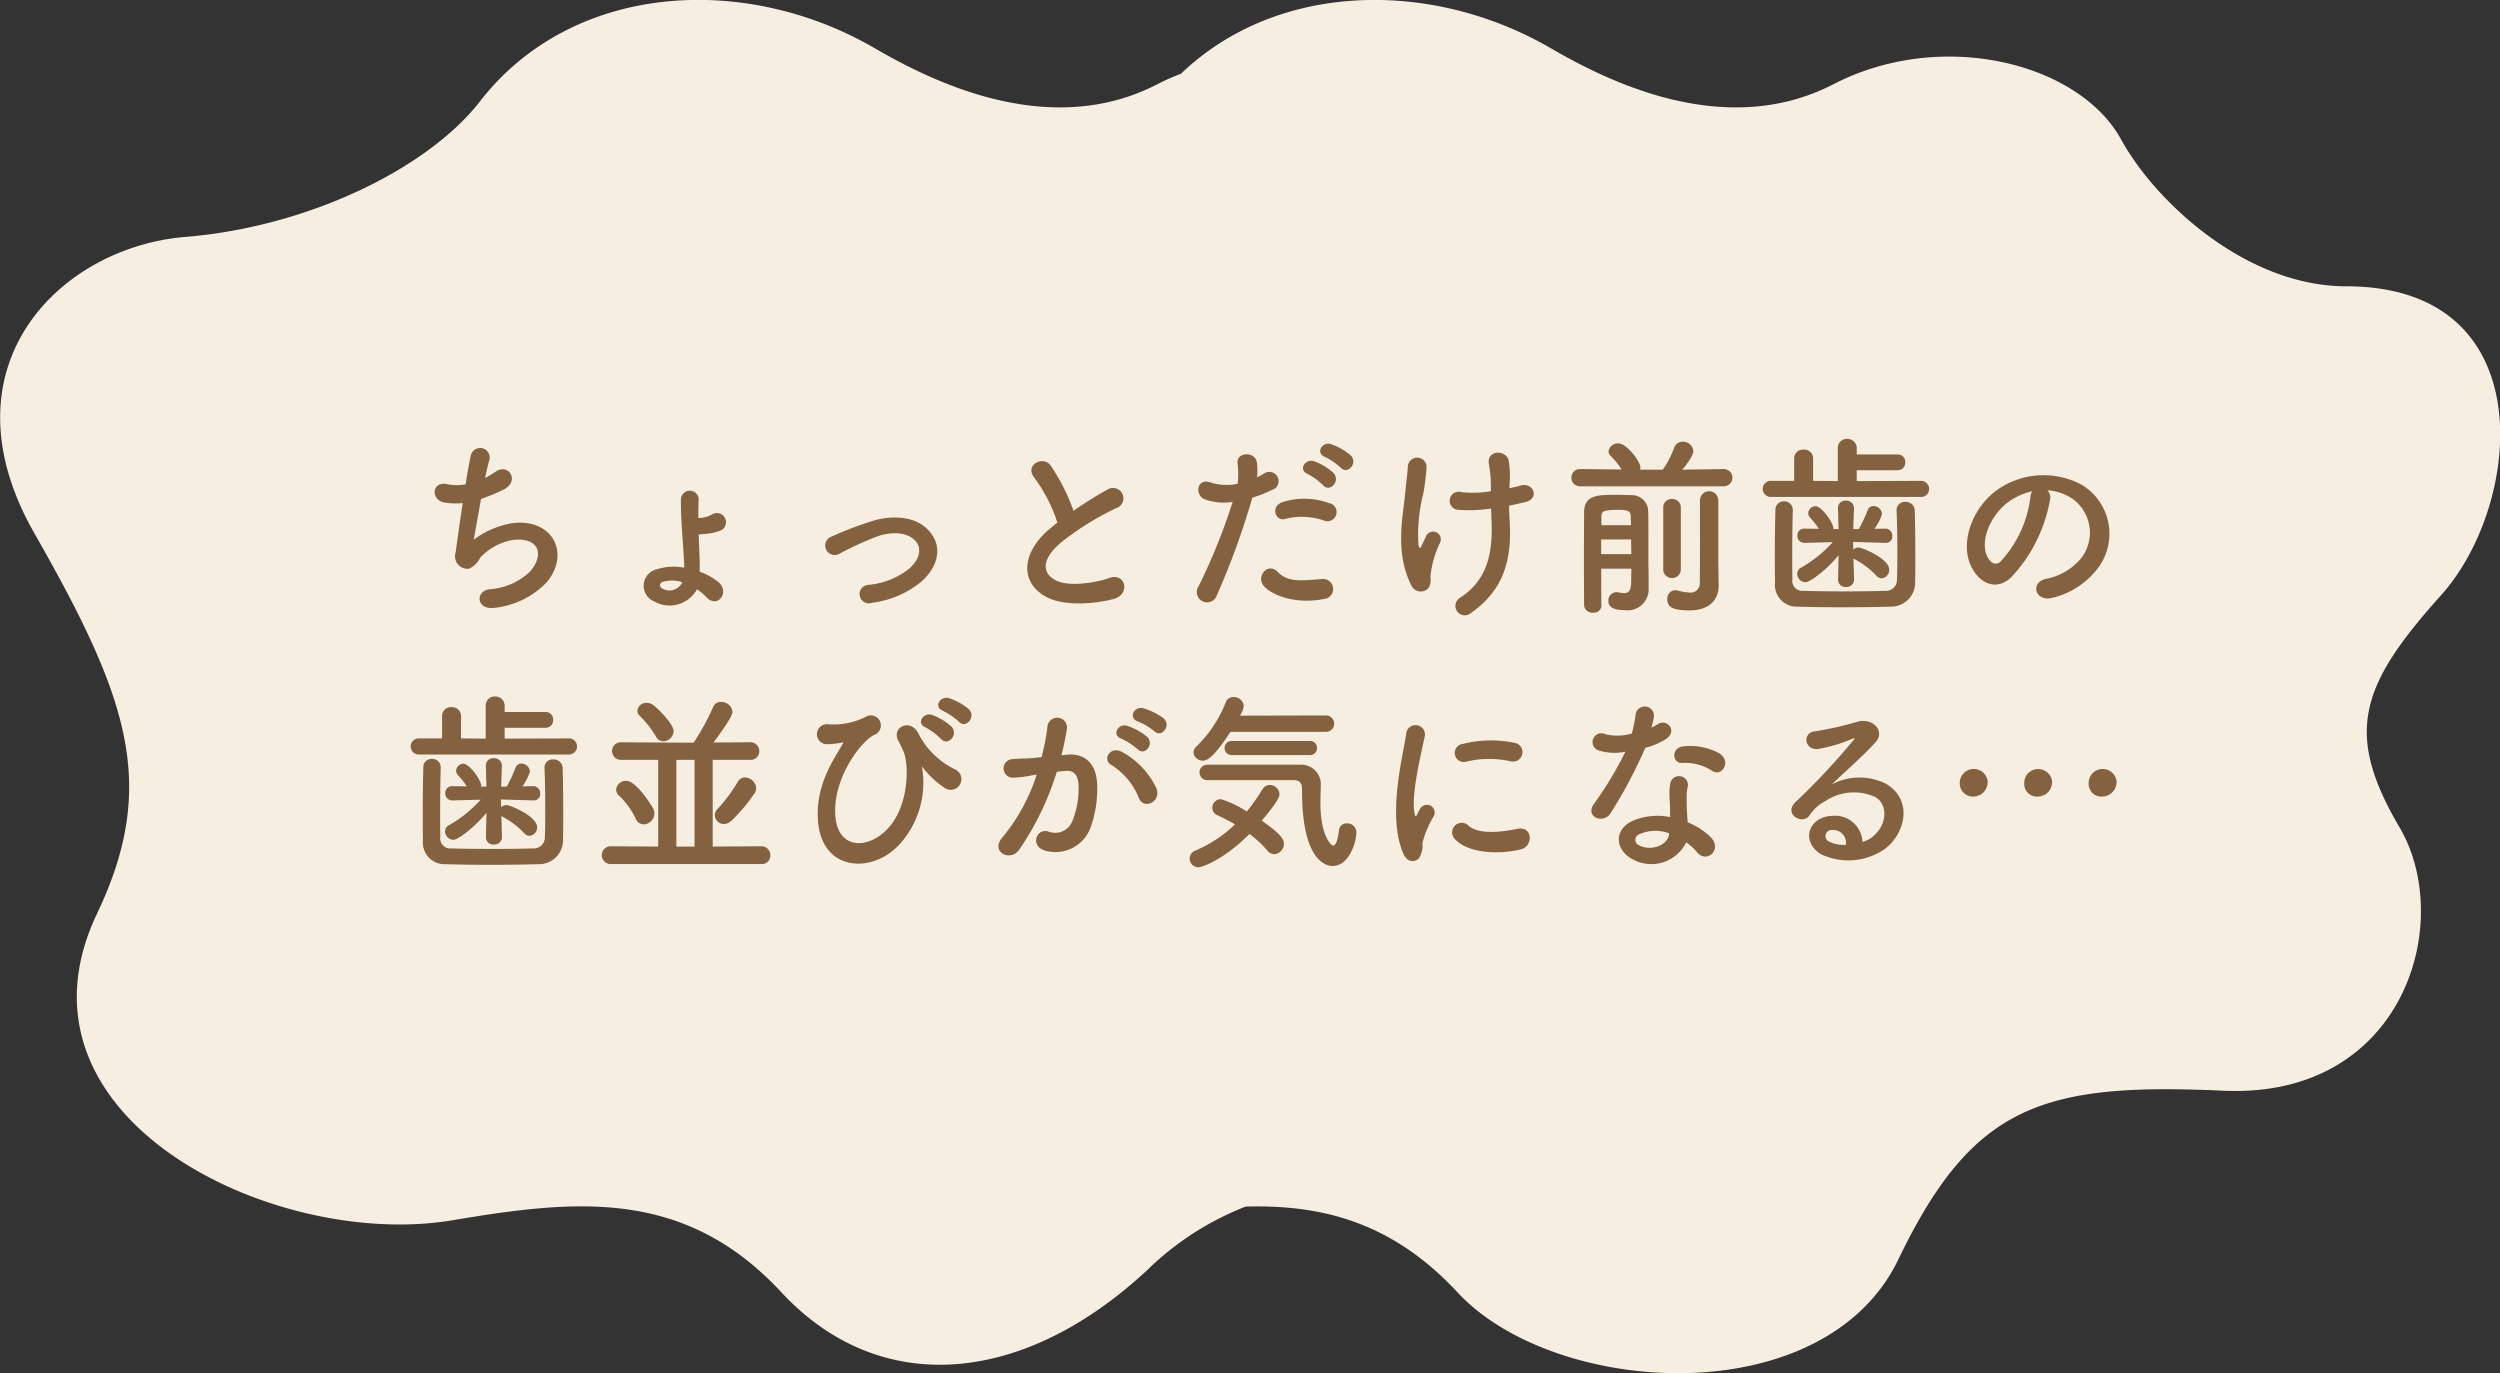<svg id="txt01.svg" xmlns="http://www.w3.org/2000/svg" width="232.969" height="127.97" viewBox="0 0 232.969 127.97">
  <rect x="0" y="0" width="232.969" height="127.97" fill="#333333" stroke="none"/>
  <defs>
    <style>
      .cls-1 {
        fill: #f6eee0;
      }

      .cls-1, .cls-2 {
        fill-rule: evenodd;
      }

      .cls-2 {
        fill: #85623f;
      }
    </style>
  </defs>
  <path id="シェイプ_578" data-name="シェイプ 578" class="cls-1" d="M318.5,1793.47c-7.568,8.43-9.08,12.84-3.892,21.66s0.433,25.31-16.433,24.54-23.352,1.34-30.271,15.72-32,12.85-41.084,3.07c-6.076-6.54-12.638-8.19-19.747-7.99a27.359,27.359,0,0,0-9.169,5.92c-11.688,10.86-25,11.85-34.084,2.07s-19.243-8.63-30.7-6.71c-16.592,2.77-42.107-9.59-33.083-28.57,5.688-11.96,3.028-19.93-5.837-35.46s2.378-26.65,14.054-27.61,22.7-6.49,27.461-12.62c8.551-11.03,24.568-12.05,36.758-4.99,5.221,3.03,16.217,8.63,26.379,3.38a21.336,21.336,0,0,1,2.2-.98c8.911-8.55,23.265-8.86,34.42-2.4,5.221,3.03,16.217,8.63,26.379,3.38s22.92-1.95,26.812,5.15c3.212,5.85,11.676,13.68,20.974,13.68C328.047,1764.71,326.069,1785.03,318.5,1793.47Z" transform="translate(-91 -1738.03)"/>
  <path id="ちょっとだけ前歯の_歯並びが気になる_" data-name="ちょっとだけ前歯の 歯並びが気になる…" class="cls-2" d="M135.824,1784.53a19.235,19.235,0,0,0,2.035-.84c1.674-.78.54-2.58-0.7-1.69a7.914,7.914,0,0,1-.955.57c0.144-.66.27-1.26,0.4-1.67a0.891,0.891,0,1,0-1.729-.43c-0.126.55-.306,1.54-0.486,2.7a4.65,4.65,0,0,1-1.711-.02c-1.44-.33-1.584,1.49-0.252,1.71a6.47,6.47,0,0,0,1.693.05c-0.27,1.77-.522,3.6-0.666,4.63a1.153,1.153,0,0,0,1.278,1.48,2.231,2.231,0,0,0,1.026-1.03,5.4,5.4,0,0,1,3.169-1.66c2.449-.19,2.755,1.52,1.441,2.99a6.061,6.061,0,0,1-3.745,1.62c-1.351.16-1.261,1.97,0.468,1.73a7.918,7.918,0,0,0,4.843-2.36c2.269-2.7.558-6.03-3.223-5.52a8.078,8.078,0,0,0-3.565,1.54C135.266,1787.7,135.536,1786.12,135.824,1784.53Zm20.125,8.41a5.239,5.239,0,0,1,.882.74c1.026,1.1,2.215-.45,1.135-1.39a6.031,6.031,0,0,0-1.765-.99c0-.41.018-0.79,0-1.11-0.036-.9-0.072-1.66-0.09-2.36a3.429,3.429,0,0,0,.468-0.04,4.571,4.571,0,0,0,1.675-.37,0.855,0.855,0,1,0-.937-1.43,2.548,2.548,0,0,1-1.242.31c0-.58,0-1.14.036-1.73a0.829,0.829,0,0,0-1.657-.02c-0.018,1.89.145,3.15,0.289,5.78,0.018,0.18.018,0.38,0.018,0.6a5.226,5.226,0,0,0-2.521.14,1.579,1.579,0,0,0-.27,3.01A2.9,2.9,0,0,0,155.949,1792.94Zm-1.368-.65a1.322,1.322,0,0,1-1.873.58,0.327,0.327,0,0,1,.018-0.61A3.022,3.022,0,0,1,154.581,1792.29Zm22.159,0.04c1.638-1.37,2.25-3.37.738-4.93-1.26-1.32-3.331-1.3-4.843-.92a32.979,32.979,0,0,0-4.142,1.55,0.886,0.886,0,1,0,.775,1.58,29.61,29.61,0,0,1,3.691-1.67c1.17-.34,2.592-0.36,3.367.52,0.54,0.61.486,1.6-.595,2.56a7.134,7.134,0,0,1-3.781,1.51,0.863,0.863,0,1,0,.324,1.67A9.016,9.016,0,0,0,176.74,1792.33Zm12.8-5.6c-0.18.13-.342,0.27-0.522,0.42-2.917,2.32-3.025,5.23-.432,6.55,1.782,0.9,4.789.54,6.212,0.14,1.6-.45,1.062-2.52-0.45-1.94-1.081.39-3.655,0.86-4.916,0.23-1.4-.68-1.35-2.03.432-3.54a26.586,26.586,0,0,1,5.114-3.19,0.967,0.967,0,1,0-.774-1.75,35.551,35.551,0,0,0-3.169,1.98,18.4,18.4,0,0,0-2.107-4.19c-0.72-1.03-2.485-.06-1.548,1.1A14.535,14.535,0,0,1,189.536,1786.73Zm26.409-5.11c0.612,0.68,1.638-.43.918-1.15a5.665,5.665,0,0,0-1.819-1.05c-0.846-.27-1.494.83-0.576,1.19A6.373,6.373,0,0,1,215.945,1781.62Zm-1.639,1.64c0.594,0.7,1.657-.4.954-1.16a5.6,5.6,0,0,0-1.782-1.08c-0.828-.3-1.548.8-0.63,1.17A6.4,6.4,0,0,1,214.306,1783.26Zm0.108,3.29a0.85,0.85,0,1,0,.414-1.64,6.711,6.711,0,0,0-4.321-.09c-1.188.42-.63,1.89,0.306,1.55A6.351,6.351,0,0,1,214.414,1786.55Zm0,7.29a0.932,0.932,0,1,0-.234-1.85c-2.106.18-3.205,0.27-4.123-.67-0.936-.95-2.053.47-1.278,1.33C209.571,1793.54,211.8,1794.37,214.414,1793.84Zm-6.716-9.43a12.011,12.011,0,0,0,1.819-.72,0.86,0.86,0,1,0-.7-1.55c-0.216.13-.433,0.25-0.685,0.38a5.473,5.473,0,0,0-.018-1.44c-0.18-.99-1.872-0.94-1.8.09a7.813,7.813,0,0,1,.018,1.94,4.836,4.836,0,0,1-2.485-.11c-1.35-.48-1.53,1.16-0.612,1.55a5.164,5.164,0,0,0,2.629.25,55.906,55.906,0,0,1-3.151,7.82,0.962,0.962,0,1,0,1.692.85A71.007,71.007,0,0,0,207.7,1784.41Zm23.978-1.32a8.707,8.707,0,0,0-.09-2.14c-0.216-.99-2-1.06-1.855.27a11.54,11.54,0,0,1,.2,2.13v0.46a10.684,10.684,0,0,1-2.719.09,0.844,0.844,0,1,0-.288,1.64,13.618,13.618,0,0,0,3.025-.12c0.018,0.48.036,0.99,0.054,1.55,0.072,3.07-.649,5.27-2.953,6.77a0.877,0.877,0,1,0,1.062,1.38c2.809-1.98,3.745-4.59,3.583-8.19-0.036-.72-0.072-1.26-0.072-1.78,0.486-.09.954-0.2,1.422-0.31,1.531-.32.829-1.89-0.324-1.57-0.306.09-.666,0.17-1.062,0.26Zm-7.526,9.69a1.736,1.736,0,0,0,.144-1.04,9.431,9.431,0,0,1,.9-3.15,0.718,0.718,0,1,0-1.332-.53c-0.09.22-.288,0.58-0.378,0.8-0.144.37-.252,0.25-0.307-0.06a15.539,15.539,0,0,1,.469-4.84,23.859,23.859,0,0,0,.288-2.41,0.874,0.874,0,0,0-1.747-.04c-0.036.77-.144,1.35-0.234,2.38-0.2,2.21-1.026,5.63.594,8.75A0.95,0.95,0,0,0,224.15,1792.78Zm27.471-9.43a0.805,0.805,0,0,0,.018-1.61h-0.018l-3.854.06c1.027-1.24,1.027-1.66,1.027-1.75a0.961,0.961,0,0,0-.991-0.86,0.825,0.825,0,0,0-.792.55,8.836,8.836,0,0,1-1.062,2.06h-2.125a0.78,0.78,0,0,0,.036-0.2c0-.58-1.278-2.25-2.052-2.25a0.877,0.877,0,0,0-.919.74,0.6,0.6,0,0,0,.18.41,7.1,7.1,0,0,1,1.045,1.28l-3.871-.04h-0.018a0.805,0.805,0,0,0,.018,1.61h13.378Zm-0.5,7.09v-5.82a0.856,0.856,0,0,0-1.71,0v1.99c0,2.1,0,5.02-.018,5.68a0.854,0.854,0,0,1-.954.96,6.089,6.089,0,0,1-1.153-.2,0.667,0.667,0,0,0-.2-0.02,0.775,0.775,0,0,0-.72.83c0,0.74.5,1.05,2.071,1.05,2.106,0,2.718-1.25,2.718-2.29v-0.04Zm-5.131.72a0.823,0.823,0,0,0,1.638,0v-5.83a0.785,0.785,0,0,0-.828-0.8,0.771,0.771,0,0,0-.81.8v5.83Zm-5.762,3.28c-0.018-.72-0.018-2.02-0.018-3.42h2.809c0,0.5-.018.95-0.018,1.33-0.018.77-.288,0.95-0.648,0.95a2.82,2.82,0,0,1-.558-0.07,0.451,0.451,0,0,0-.162-0.02,0.775,0.775,0,0,0-.757.81c0,0.36.162,0.87,1.549,0.87a1.951,1.951,0,0,0,2.2-2.07v-1.05c0-.36,0-0.74-0.018-1.06v-2.45c0-1.08,0-2.18-.018-2.52a1.53,1.53,0,0,0-1.6-1.57c-0.4-.01-0.864-0.03-1.35-0.03-1.729,0-3.025,0-3.025,1.64,0,1.08-.018,2.79-0.018,4.44,0,1.68.018,3.3,0.018,4.22a0.761,0.761,0,0,0,.828.68,0.7,0.7,0,0,0,.792-0.66v-0.02Zm0-7.47v-0.83c0-.45.2-0.6,1.567-0.6,0.9,0,1.17.13,1.17,0.6,0,0.23.018,0.52,0.018,0.83h-2.755ZM243,1788.3c0,0.45.018,0.9,0.018,1.37h-2.809v-1.37H243Zm27.075-3.96a0.752,0.752,0,0,0,0-1.5l-6.05.02v-1.01h3.8a0.7,0.7,0,0,0,.72-0.74,0.691,0.691,0,0,0-.72-0.73h-3.8v-0.56a0.868,0.868,0,0,0-.9-0.89,0.839,0.839,0,0,0-.865.89v3.04l-2.3-.02v-2.09a0.824,0.824,0,0,0-.883-0.82,0.814,0.814,0,0,0-.882.82v2.09h-2.178a0.75,0.75,0,1,0,0,1.5h14.062Zm-6.3,7.7-0.054-1.98a1.262,1.262,0,0,0,.162.11,7.574,7.574,0,0,1,1.944,1.48,0.71,0.71,0,0,0,.523.27,0.777,0.777,0,0,0,.7-0.8c0-1.04-2.521-2.07-2.863-2.07a0.725,0.725,0,0,0-.486.2l-0.018-.72,3.007,0.09h0.036a0.586,0.586,0,0,0,.612-0.63,0.653,0.653,0,0,0-.63-0.7h-0.018l-1.009.02a4.911,4.911,0,0,0,.7-1.37,0.817,0.817,0,0,0-.793-0.76,0.584,0.584,0,0,0-.558.42,13.71,13.71,0,0,1-.81,1.73H263.7l0.072-1.91v-0.04a0.713,0.713,0,0,0-.756-0.7,0.689,0.689,0,0,0-.739.74l0.054,1.91h-0.486v-0.11c0-.43-1.062-2.02-1.674-2.02a0.689,0.689,0,0,0-.666.65,0.62,0.62,0,0,0,.162.41,6.693,6.693,0,0,1,.828,1.05l-1.333-.02h-0.018a0.621,0.621,0,0,0-.648.65,0.639,0.639,0,0,0,.648.68h0.018l2.629-.07a11.8,11.8,0,0,1-2.971,2.39,0.635,0.635,0,0,0-.342.56,0.8,0.8,0,0,0,.757.79c0.432,0,1.944-1.11,3.1-2.52l-0.054,2.27v0.02a0.684,0.684,0,0,0,.739.67,0.7,0.7,0,0,0,.756-0.67v-0.02Zm-5.708-6.5a0.783,0.783,0,0,0-.828-0.79,0.767,0.767,0,0,0-.792.81c-0.036,1.32-.054,2.72-0.054,4.07,0,0.95,0,1.85.018,2.68a2.024,2.024,0,0,0,2.142,2.25c1.045,0.04,2.593.06,4.178,0.06,1.6,0,3.223-.02,4.393-0.06a2.236,2.236,0,0,0,2.341-2.27c0.018-.7.018-1.54,0.018-2.39,0-1.62-.018-3.29-0.054-4.29a0.833,0.833,0,0,0-.883-0.81,0.756,0.756,0,0,0-.81.76v0.05c0.054,1.12.072,2.51,0.072,3.82,0,0.94,0,1.86-.036,2.59a1.021,1.021,0,0,1-1.08,1.07c-0.955.03-2.359,0.05-3.781,0.05s-2.863-.02-3.854-0.05a0.94,0.94,0,0,1-1.026-1.1c-0.018-.58-0.018-1.32-0.018-2.09,0-1.46.018-3.11,0.054-4.34v-0.02Zm23.726-1.82a4.742,4.742,0,0,1,2.233.72,3.89,3.89,0,0,1,.99,5.51,5.583,5.583,0,0,1-3.349,2.02c-1.549.36-.99,2.18,0.594,1.77a7.528,7.528,0,0,0,4.393-2.98,5.327,5.327,0,0,0-1.674-7.56,7.522,7.522,0,0,0-7.779.42c-2.412,1.67-3.619,5.02-2.484,7.25,0.792,1.55,2.3,2.25,3.691.97a14.156,14.156,0,0,0,3.637-7.29A0.9,0.9,0,0,0,281.787,1783.72Zm-1.423.09a1.333,1.333,0,0,0-.162.56,10.82,10.82,0,0,1-2.79,6c-0.451.39-.919,0.12-1.189-0.4-0.756-1.38.144-3.78,1.819-5.08A5.993,5.993,0,0,1,280.364,1783.81Zm-136.293,24.53a0.752,0.752,0,0,0,0-1.5l-6.05.02v-1.01h3.8a0.7,0.7,0,0,0,.72-0.74,0.691,0.691,0,0,0-.72-0.73h-3.8v-0.56a0.868,0.868,0,0,0-.9-0.89,0.839,0.839,0,0,0-.865.89v3.04l-2.3-.02v-2.09a0.824,0.824,0,0,0-.883-0.82,0.814,0.814,0,0,0-.882.82v2.09h-2.178a0.75,0.75,0,1,0,0,1.5h14.062Zm-6.3,7.7-0.054-1.98a1.262,1.262,0,0,0,.162.11,7.574,7.574,0,0,1,1.944,1.48,0.71,0.71,0,0,0,.523.27,0.777,0.777,0,0,0,.7-0.8c0-1.04-2.521-2.07-2.863-2.07a0.725,0.725,0,0,0-.486.2l-0.018-.72,3.007,0.09h0.036a0.586,0.586,0,0,0,.612-0.63,0.653,0.653,0,0,0-.63-0.7h-0.018l-1.009.02a4.911,4.911,0,0,0,.7-1.37,0.817,0.817,0,0,0-.793-0.76,0.584,0.584,0,0,0-.558.42,13.71,13.71,0,0,1-.81,1.73H137.7l0.072-1.91v-0.04a0.713,0.713,0,0,0-.756-0.7,0.689,0.689,0,0,0-.739.74l0.054,1.91h-0.486v-0.11c0-.43-1.062-2.02-1.674-2.02a0.689,0.689,0,0,0-.666.65,0.62,0.62,0,0,0,.162.41,6.693,6.693,0,0,1,.828,1.05l-1.333-.02h-0.018a0.621,0.621,0,0,0-.648.65,0.639,0.639,0,0,0,.648.68h0.018l2.629-.07a11.8,11.8,0,0,1-2.971,2.39,0.635,0.635,0,0,0-.342.56,0.8,0.8,0,0,0,.757.79c0.432,0,1.944-1.11,3.1-2.52l-0.054,2.27v0.02a0.684,0.684,0,0,0,.739.67,0.7,0.7,0,0,0,.756-0.67v-0.02Zm-5.708-6.5a0.783,0.783,0,0,0-.828-0.79,0.767,0.767,0,0,0-.792.81c-0.036,1.32-.054,2.72-0.054,4.07,0,0.95,0,1.85.018,2.68a2.024,2.024,0,0,0,2.142,2.25c1.045,0.04,2.593.06,4.178,0.06,1.6,0,3.223-.02,4.393-0.06a2.236,2.236,0,0,0,2.341-2.27c0.018-.7.018-1.54,0.018-2.39,0-1.62-.018-3.29-0.054-4.29a0.833,0.833,0,0,0-.883-0.81,0.756,0.756,0,0,0-.81.76v0.05c0.054,1.12.072,2.51,0.072,3.82,0,0.94,0,1.86-.036,2.59a1.021,1.021,0,0,1-1.08,1.07c-0.955.03-2.359,0.05-3.781,0.05s-2.863-.02-3.854-0.05a0.94,0.94,0,0,1-1.026-1.1c-0.018-.58-0.018-1.32-0.018-2.09,0-1.46.018-3.11,0.054-4.34v-0.02Zm27.075,4.99a15.865,15.865,0,0,0,2.143-2.54,0.867,0.867,0,0,0,.18-0.52,1.074,1.074,0,0,0-1.045-.99,0.774,0.774,0,0,0-.684.43,14.806,14.806,0,0,1-1.855,2.49,0.831,0.831,0,0,0-.27.61,0.84,0.84,0,0,0,.847.81A1.063,1.063,0,0,0,159.136,1814.53Zm-5.366-8.35c0-.65-1.35-2.02-1.89-2.44a1.076,1.076,0,0,0-.612-0.21,0.827,0.827,0,0,0-.883.74,0.674,0.674,0,0,0,.234.48,9.765,9.765,0,0,1,1.5,1.91,0.758,0.758,0,0,0,.684.45A0.981,0.981,0,0,0,153.77,1806.18Zm8.175,12.37a0.78,0.78,0,0,0,.828-0.81,0.817,0.817,0,0,0-.828-0.85l-4.538.03v-8.08h3.475a0.8,0.8,0,0,0,.865-0.81,0.816,0.816,0,0,0-.865-0.83l-3.4.02c1.711-2.3,1.765-2.7,1.765-2.86a1.041,1.041,0,0,0-1.062-.92,0.786,0.786,0,0,0-.775.56,21.957,21.957,0,0,1-1.782,3.24h-0.738l-6-.04a0.821,0.821,0,1,0,0,1.64h3.439v8.08l-4.429-.03a0.83,0.83,0,0,0,0,1.66h14.044Zm-10.966-3.7a1.024,1.024,0,0,0,.991-1,1.034,1.034,0,0,0-.09-0.45c-0.036-.09-1.549-2.61-2.539-2.61a0.922,0.922,0,0,0-.936.84,0.776,0.776,0,0,0,.288.56,7.176,7.176,0,0,1,1.53,2.11A0.8,0.8,0,0,0,150.979,1814.85Zm4.736,2.07h-1.693v-8.08h1.693v8.08Zm24.644-11.63c0.612,0.69,1.638-.45.918-1.17a5.764,5.764,0,0,0-1.818-1.02c-0.847-.27-1.513.81-0.595,1.17A6.52,6.52,0,0,1,180.359,1805.29Zm-1.657,1.61c0.595,0.7,1.657-.4.955-1.16a5.619,5.619,0,0,0-1.783-1.08c-0.828-.3-1.548.78-0.63,1.16A6.148,6.148,0,0,1,178.7,1806.9Zm-4.1,10.04a8.523,8.523,0,0,0,2.323-7.33c-0.054-.18,0-0.14.108,0a8.238,8.238,0,0,0,1.944,1.81,0.994,0.994,0,1,0,1.081-1.66,7.518,7.518,0,0,1-3.493-3.39c-0.757-1.47-2.575-.54-1.837.74,0.18,0.31.36,0.74,0.468,0.97,0.5,1.16.576,5.28-1.71,7.4-1.873,1.75-4.322,1.52-4.628-1.2-0.4-3.55,2.323-7.13,3.583-7.76a0.935,0.935,0,1,0-.792-1.68,6.714,6.714,0,0,1-3.421.69,0.935,0.935,0,1,0-.09,1.85,7.25,7.25,0,0,0,1.351-.16c0.144-.04.054,0.11-0.018,0.22-0.685,1.22-2.431,3.6-2.269,6.84C167.431,1819.18,172.04,1819.48,174.6,1816.94Zm23.978-10.76c0.648,0.64,1.6-.53.846-1.21a6.035,6.035,0,0,0-1.89-.94c-0.865-.23-1.441.92-0.5,1.23A5.875,5.875,0,0,1,198.575,1806.18Zm-1.567,1.67c0.631,0.67,1.6-.47.865-1.17a5.818,5.818,0,0,0-1.837-1.01c-0.846-.27-1.494.85-0.558,1.19A6.315,6.315,0,0,1,197.008,1807.85Zm1.765,3.69a7.465,7.465,0,0,0-3.2-3.42c-1.116-.65-1.909.7-1.026,1.19a6.48,6.48,0,0,1,2.574,3.1C197.6,1813.52,199.223,1812.73,198.773,1811.54Zm-8.877-3.13a24.045,24.045,0,0,0,.522-2.54,0.912,0.912,0,0,0-1.818-.14,19.341,19.341,0,0,1-.558,2.86l-0.9.09c-0.648.05-1.206,0.03-1.764,0.09a0.866,0.866,0,1,0,.054,1.73,11.723,11.723,0,0,0,1.945-.26l0.216-.03a17.445,17.445,0,0,1-3.187,5.85c-1.171,1.32.7,2.36,1.566,1.14a26.55,26.55,0,0,0,3.493-7.24,8.3,8.3,0,0,1,.828-0.09c0.829-.08,1.207.45,1.207,1.55a8.022,8.022,0,0,1-.576,3.11,1.724,1.724,0,0,1-2.287.97c-1.1-.27-1.675,1.39-0.252,1.8a3.487,3.487,0,0,0,4.231-2.16,10.688,10.688,0,0,0,.612-4.01c-0.072-2.02-1.224-2.9-2.737-2.78Zm24.608-2.18a0.766,0.766,0,1,0,.018-1.53l-7.994.02a1.878,1.878,0,0,0,.36-0.92,0.913,0.913,0,0,0-.954-0.81,0.728,0.728,0,0,0-.7.43,11.762,11.762,0,0,1-2.719,4.14,0.813,0.813,0,0,0-.306.6,0.839,0.839,0,0,0,.882.75c0.288,0,.882-0.09,2.557-2.68H214.5Zm-1.476,2.16a0.636,0.636,0,0,0,.684-0.67,0.629,0.629,0,0,0-.684-0.64h-7.22a0.657,0.657,0,1,0,0,1.31h7.22Zm-1.5,2.34c0.793,0,.793.52,0.793,1.01,0,6.86,2.484,6.99,2.862,6.99,1.477,0,2.2-2.15,2.2-3.14a0.838,0.838,0,0,0-.882-0.83,0.708,0.708,0,0,0-.738.65c-0.126,1.01-.324,1.42-0.541,1.42-0.162,0-1.188-.86-1.188-3.97,0-.74.036-1.39,0.036-1.84a1.832,1.832,0,0,0-1.962-1.73H203.5a0.72,0.72,0,1,0,0,1.44h8.03Zm-4.1,5.02a9.445,9.445,0,0,1,1.657,1.54,0.875,0.875,0,0,0,.648.34,0.97,0.97,0,0,0,.9-0.98c0-.3-0.144-0.84-2.071-2.14,1.621-1.91,1.657-2.32,1.657-2.46a0.91,0.91,0,0,0-.9-0.87,0.808,0.808,0,0,0-.7.42,19.182,19.182,0,0,1-1.441,2.05,9.94,9.94,0,0,0-2.413-1.15,0.827,0.827,0,0,0-.81.81,0.747,0.747,0,0,0,.468.68c0.522,0.25,1.1.54,1.657,0.86a12.184,12.184,0,0,1-3.691,2.44,0.8,0.8,0,0,0-.541.73,0.824,0.824,0,0,0,.829.83C202.981,1818.85,205,1818.19,207.428,1815.75Zm24.32-6.78a0.882,0.882,0,1,0,.306-1.73,10.752,10.752,0,0,0-4.735.11,0.846,0.846,0,1,0,.252,1.67A9.092,9.092,0,0,1,231.748,1808.97Zm0.972,8.21c1.189-.31,1.1-2.22-0.36-1.91-1.4.29-3.565,0.57-4.537-.31a0.891,0.891,0,0,0-1.279,1.24C227.841,1817.61,230.794,1817.66,232.72,1817.18Zm-9.525.86a2.114,2.114,0,0,0,.343-1.44,9.1,9.1,0,0,1,1.062-2.52,0.721,0.721,0,0,0-1.26-.7c-0.072.12-.271,0.48-0.307,0.57-0.072.17-.144,0.22-0.2-0.01-0.432-1.68.649-5.91,0.937-7.37a0.876,0.876,0,1,0-1.747-.11c-0.324,2.15-1.746,7.48-.306,11.02C222.079,1818.37,222.745,1818.44,223.2,1818.04Zm27.381-8.16c0.883,0.56,1.819-.93.594-1.67a5.7,5.7,0,0,0-3.313-.63c-1.152.11-1.08,1.6-.09,1.55A4.583,4.583,0,0,1,250.576,1809.88Zm-8.12-1.8A34.98,34.98,0,0,1,239.5,1813c-0.792,1.17.936,1.87,1.6,0.79a44.937,44.937,0,0,0,3.223-6.07,6.817,6.817,0,0,0,1.927-.82c1.152-.83.018-1.95-0.792-1.37a4.154,4.154,0,0,1-.576.3,5.956,5.956,0,0,0,.252-1.09,0.863,0.863,0,0,0-1.711-.17,11.5,11.5,0,0,1-.36,1.82,4.841,4.841,0,0,1-2.467.06,0.821,0.821,0,1,0-.522,1.54A4.9,4.9,0,0,0,242.456,1808.08Zm5.672,8.45a5.106,5.106,0,0,1,1.026.94c0.864,1.04,2.323-.24,1.3-1.37a6.384,6.384,0,0,0-2.2-1.44c-0.018-.4-0.054-0.78-0.072-1.12-0.018-.52-0.018-0.97-0.018-1.39a3.594,3.594,0,0,1,.108-0.84,0.828,0.828,0,0,0-1.621-.33,5.44,5.44,0,0,0-.09,1.21c0.018,0.45.054,0.9,0.054,1.35v0.63a5.9,5.9,0,0,0-3.457.34c-1.854.83-1.656,2.78,0.018,3.62A3.606,3.606,0,0,0,248.128,1816.53Zm-1.6-.85c-0.018.06,0,.13-0.018,0.18-0.2.97-1.656,1.5-2.737,0.96a0.551,0.551,0,0,1-.018-1.05A3.648,3.648,0,0,1,246.525,1815.68Zm18.018,0.81a2.557,2.557,0,0,0-2.845-2.43c-2.124.07-2.971,2.31-1.062,3.55a5.934,5.934,0,0,0,5.96-.45c1.89-1.37,2.737-4.54.144-6.09a5.514,5.514,0,0,0-5.06.06c0.648-.63,1.369-1.28,2.089-1.95s1.44-1.37,2.016-2.01c0.9-1.01-.288-2.29-1.728-1.88a28.11,28.11,0,0,1-3.961.89c-1.225.14-.955,1.92,0.468,1.62a14.531,14.531,0,0,0,3.025-.92c0.144-.07.324-0.15,0.126,0.11a64.234,64.234,0,0,1-5.438,5.81c-1.116,1.1.684,2.16,1.333,1.21a3.941,3.941,0,0,1,1.512-1.35,4.747,4.747,0,0,1,4.7-.31c1.027,0.69,1.081,2.4-.234,3.57A2.474,2.474,0,0,1,264.543,1816.49Zm-1.53.27a3.167,3.167,0,0,1-1.513-.27,0.571,0.571,0,0,1,.252-1.11A1.187,1.187,0,0,1,263.013,1816.76Zm25.22-5.81a1.306,1.306,0,0,0-2.611.02,1.185,1.185,0,0,0,1.278,1.29A1.351,1.351,0,0,0,288.233,1810.95Zm-6.014,0a1.287,1.287,0,0,0-1.3-1.25,1.273,1.273,0,0,0-1.3,1.27,1.186,1.186,0,0,0,1.279,1.29A1.32,1.32,0,0,0,282.219,1810.95Zm-6,0a1.306,1.306,0,0,0-2.611.02,1.228,1.228,0,0,0,1.3,1.29A1.336,1.336,0,0,0,276.223,1810.95Z" transform="translate(-91 -1738.03)"/>
</svg>
